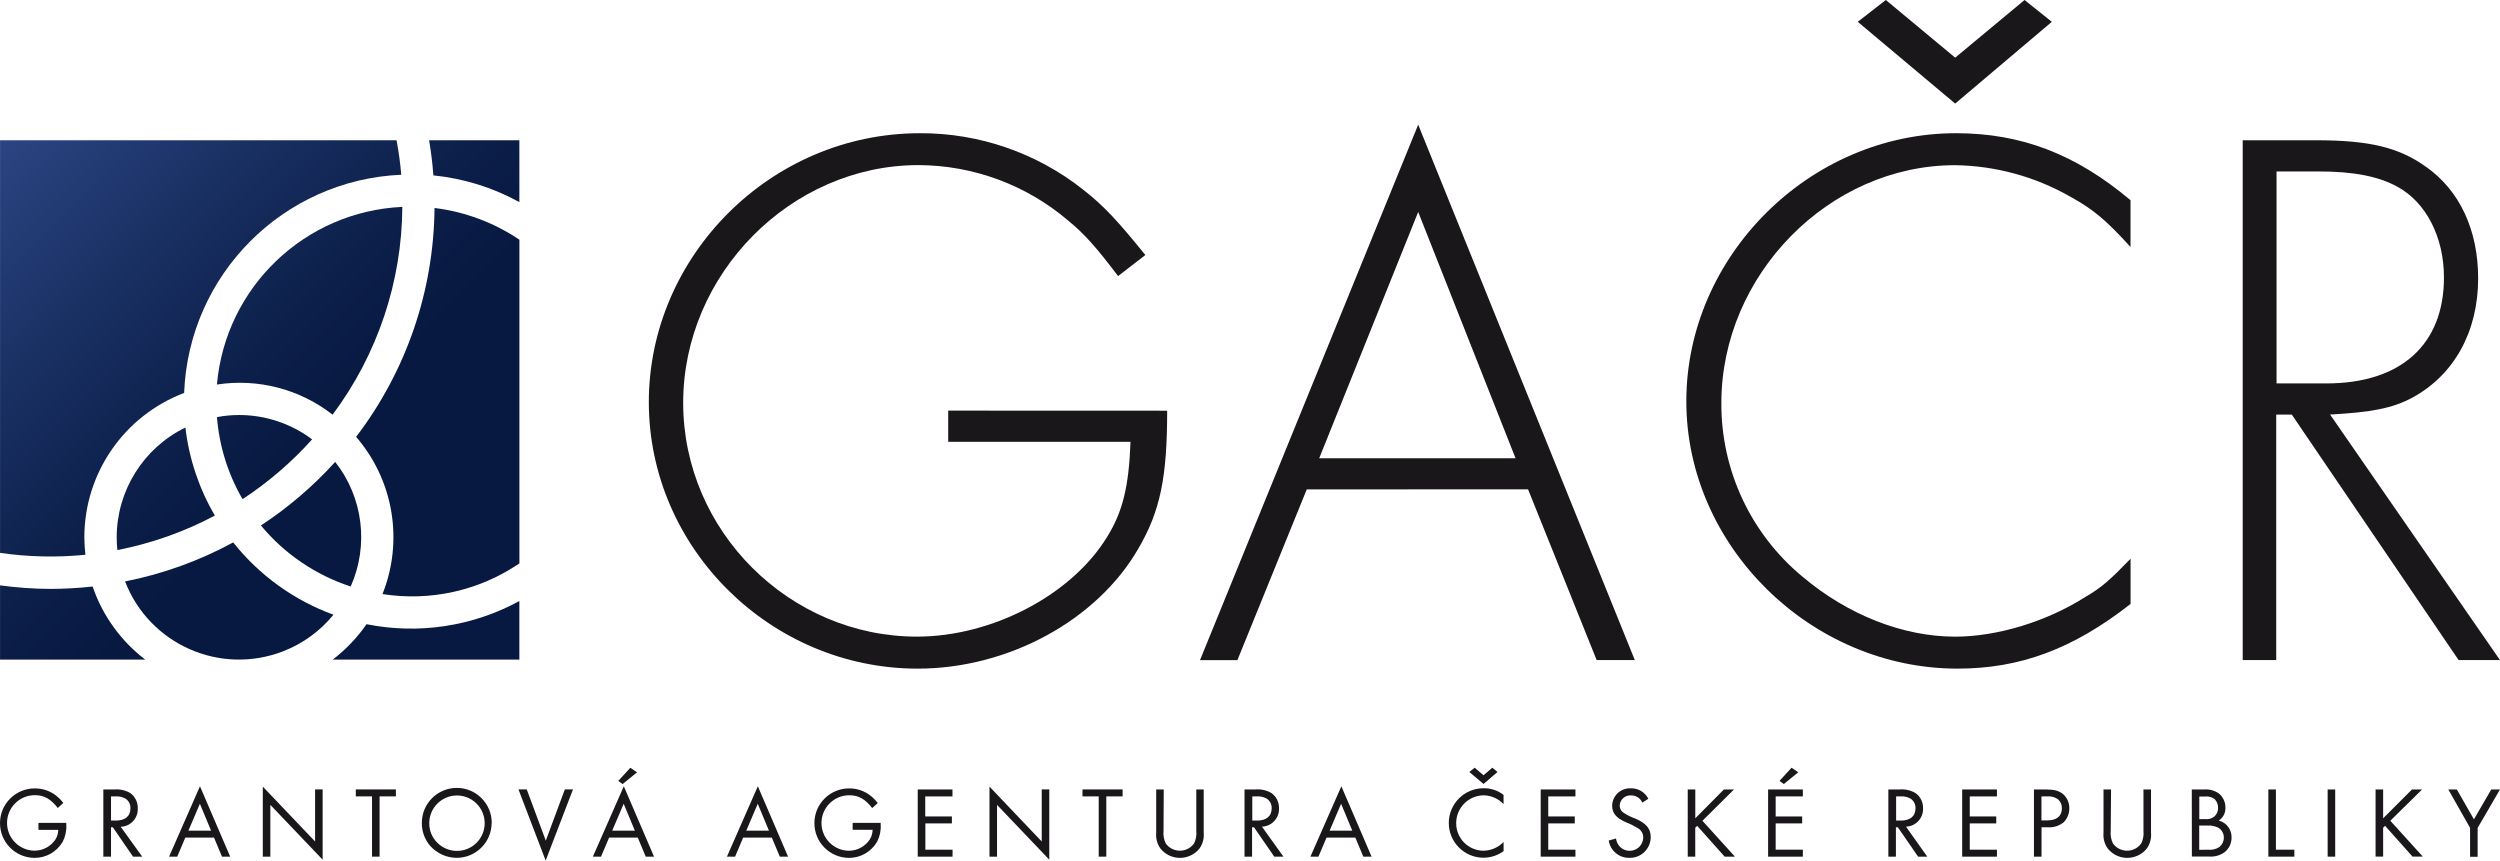 <?xml version="1.0" encoding="UTF-8"?>
<svg xmlns="http://www.w3.org/2000/svg" xmlns:xlink="http://www.w3.org/1999/xlink" id="a" viewBox="0 0 585.71 201.61">
  <defs>
    <style>.l{fill:url(#c);}.m{fill:#1a171b;}.n{fill:url(#f);}.o{fill:url(#g);}.p{fill:url(#b);}.q{fill:url(#i);}.r{fill:url(#h);}.s{fill:url(#d);}.t{fill:url(#e);}.u{fill:url(#j);}.v{fill:url(#k);}</style>
    <linearGradient id="b" x1="139.68" y1="22.9" x2="18.29" y2="143.38" gradientTransform="translate(0 158.82) scale(1 -1)" gradientUnits="userSpaceOnUse">
      <stop offset=".4" stop-color="#071940"></stop>
      <stop offset=".54" stop-color="#0c1f4a"></stop>
      <stop offset=".77" stop-color="#1a3164"></stop>
      <stop offset="1" stop-color="#2b4583"></stop>
    </linearGradient>
    <linearGradient id="c" x1="120.78" y1="3.86" x2="-.6" y2="124.34" gradientTransform="translate(0 158.82) scale(1 -1)" gradientUnits="userSpaceOnUse">
      <stop offset=".4" stop-color="#071940"></stop>
      <stop offset=".54" stop-color="#0c1f4a"></stop>
      <stop offset=".77" stop-color="#1a3164"></stop>
      <stop offset="1" stop-color="#2b4583"></stop>
    </linearGradient>
    <linearGradient id="d" x1="94.03" y1="-23.09" x2="-27.35" y2="97.4" gradientTransform="translate(0 158.82) scale(1 -1)" gradientUnits="userSpaceOnUse">
      <stop offset=".4" stop-color="#071940"></stop>
      <stop offset=".54" stop-color="#0c1f4a"></stop>
      <stop offset=".77" stop-color="#1a3164"></stop>
      <stop offset="1" stop-color="#2b4583"></stop>
    </linearGradient>
    <linearGradient id="e" x1="141.91" y1="25.15" x2="20.53" y2="145.63" gradientTransform="translate(0 158.82) scale(1 -1)" gradientUnits="userSpaceOnUse">
      <stop offset=".4" stop-color="#071940"></stop>
      <stop offset=".54" stop-color="#0c1f4a"></stop>
      <stop offset=".77" stop-color="#1a3164"></stop>
      <stop offset="1" stop-color="#2b4583"></stop>
    </linearGradient>
    <linearGradient id="f" x1="115.59" y1="-1.35" x2="-5.78" y2="119.11" gradientTransform="translate(0 158.82) scale(1 -1)" gradientUnits="userSpaceOnUse">
      <stop offset=".4" stop-color="#071940"></stop>
      <stop offset=".54" stop-color="#0c1f4a"></stop>
      <stop offset=".77" stop-color="#1a3164"></stop>
      <stop offset="1" stop-color="#2b4583"></stop>
    </linearGradient>
    <linearGradient id="g" x1="114.02" y1="-2.95" x2="-7.35" y2="117.53" gradientTransform="translate(0 158.82) scale(1 -1)" gradientUnits="userSpaceOnUse">
      <stop offset=".4" stop-color="#071940"></stop>
      <stop offset=".54" stop-color="#0c1f4a"></stop>
      <stop offset=".77" stop-color="#1a3164"></stop>
      <stop offset="1" stop-color="#2b4583"></stop>
    </linearGradient>
    <linearGradient id="h" x1="70.72" y1="-46.57" x2="-50.66" y2="73.91" gradientTransform="translate(0 158.82) scale(1 -1)" gradientUnits="userSpaceOnUse">
      <stop offset=".4" stop-color="#071940"></stop>
      <stop offset=".54" stop-color="#0c1f4a"></stop>
      <stop offset=".77" stop-color="#1a3164"></stop>
      <stop offset="1" stop-color="#2b4583"></stop>
    </linearGradient>
    <linearGradient id="i" x1="98.66" y1="-18.41" x2="-22.71" y2="102.06" gradientTransform="translate(0 158.82) scale(1 -1)" gradientUnits="userSpaceOnUse">
      <stop offset=".4" stop-color="#071940"></stop>
      <stop offset=".54" stop-color="#0c1f4a"></stop>
      <stop offset=".77" stop-color="#1a3164"></stop>
      <stop offset="1" stop-color="#2b4583"></stop>
    </linearGradient>
    <linearGradient id="j" x1="175.22" y1="58.7" x2="53.83" y2="179.19" gradientTransform="translate(0 158.82) scale(1 -1)" gradientUnits="userSpaceOnUse">
      <stop offset=".4" stop-color="#071940"></stop>
      <stop offset=".54" stop-color="#0c1f4a"></stop>
      <stop offset=".77" stop-color="#1a3164"></stop>
      <stop offset="1" stop-color="#2b4583"></stop>
    </linearGradient>
    <linearGradient id="k" x1="115.07" y1="-1.9" x2="-6.33" y2="118.59" gradientTransform="translate(0 158.82) scale(1 -1)" gradientUnits="userSpaceOnUse">
      <stop offset=".4" stop-color="#071940"></stop>
      <stop offset=".54" stop-color="#0c1f4a"></stop>
      <stop offset=".77" stop-color="#1a3164"></stop>
      <stop offset="1" stop-color="#2b4583"></stop>
    </linearGradient>
  </defs>
  <path class="p" d="M50.82,90.09c9.62-1.48,19.43,1.07,27.1,7.06,10.51-14.06,16.24-31.12,16.34-48.68-22.86,1.04-41.43,18.83-43.44,41.62Z"></path>
  <path class="l" d="M20.01,129.97c-.16-1.36-.24-2.73-.25-4.1,.02-15.03,9.33-28.48,23.38-33.81,1.06-27.68,23.19-49.92,50.87-51.12-.23-2.73-.61-5.43-1.1-8.08H.01v96.67c6.62,.96,13.34,1.11,20,.44Z"></path>
  <path class="s" d="M54.63,127.08c-7.93,4.31-16.47,7.39-25.33,9.14,5.69,14.74,22.24,22.07,36.98,16.39,4.63-1.79,8.71-4.75,11.85-8.59-9.24-3.37-17.38-9.24-23.5-16.94Z"></path>
  <path class="t" d="M83.43,102.35c8.78,10.16,11.16,24.36,6.18,36.83,11.22,1.77,22.69-.8,32.08-7.19V56.16c-5.95-4.01-12.77-6.56-19.89-7.43-.16,19.39-6.6,38.21-18.37,53.62Z"></path>
  <path class="n" d="M56.01,97.23c-1.74,0-3.47,.17-5.18,.49,.53,6.78,2.58,13.35,6,19.22,6.01-3.94,11.49-8.65,16.29-14-4.93-3.71-10.94-5.71-17.11-5.71Z"></path>
  <path class="o" d="M85.88,146.23c-2.19,3.17-4.87,5.97-7.93,8.3h43.73v-13.72c-10.93,5.96-23.61,7.88-35.81,5.43h.01Z"></path>
  <path class="r" d="M21.7,137.41c-3.29,.37-6.6,.55-9.91,.56-3.94-.02-7.88-.3-11.78-.83v17.39H34.01c-5.7-4.37-9.99-10.32-12.31-17.12Z"></path>
  <path class="q" d="M27.34,125.87c0,1,.05,2,.16,3,7.97-1.55,15.67-4.27,22.84-8.08-3.71-6.32-6.06-13.35-6.9-20.63-9.84,4.79-16.08,14.77-16.1,25.71Z"></path>
  <path class="u" d="M100.53,32.86c.46,2.7,.8,5.45,1,8.23,7.07,.71,13.92,2.84,20.15,6.26v-14.49h-21.15Z"></path>
  <path class="v" d="M82.16,137.41c4.3-9.65,2.91-20.89-3.63-29.19-5.15,5.68-10.99,10.68-17.4,14.89,5.52,6.66,12.81,11.61,21.03,14.3Z"></path>
  <path class="m" d="M15.53,192.79v.4c.09,1.38-.2,2.76-.83,4-1.37,2.36-3.9,3.82-6.63,3.8C3.57,200.95-.04,197.28,0,192.78c.04-4.5,3.71-8.11,8.21-8.07,1.73,0,3.42,.55,4.8,1.59,.69,.52,1.3,1.13,1.82,1.82l-1.3,1.18c-1.56-2.05-3.16-3-5.31-3-3.59-.04-6.53,2.84-6.57,6.43-.04,3.59,2.84,6.53,6.43,6.57,1.99,0,3.84-1,4.93-2.66,.41-.67,.63-1.44,.64-2.22h-4.64v-1.63h6.52Z"></path>
  <path class="m" d="M33.32,200.7h-2.15l-4.74-6.89h-.42v6.89h-1.8v-15.74h2.55c1.32-.12,2.64,.18,3.78,.85,1.14,.84,1.79,2.19,1.74,3.6,.09,2.27-1.67,4.19-3.94,4.29h-.06l5.04,7Zm-6.23-8.45c2.22,0,3.47-1,3.47-2.88,.04-.91-.4-1.77-1.16-2.27-.73-.4-1.55-.58-2.38-.52h-1.01v5.66h1.08Z"></path>
  <path class="m" d="M43.41,196.24l-1.89,4.46h-1.91l7.24-16.49,7.08,16.49h-1.92l-1.87-4.46h-6.73Zm3.42-7.93l-2.69,6.3h5.31l-2.62-6.3Z"></path>
  <path class="m" d="M61.57,184.29l12.25,12.86v-12.2h1.77v16.46l-12.25-12.84v12.13h-1.77v-16.41Z"></path>
  <path class="m" d="M88.93,200.7h-1.77v-14.12h-3.8v-1.63h9.39v1.63h-3.82v14.12Z"></path>
  <path class="m" d="M115.18,192.84c-.03,4.53-3.73,8.17-8.26,8.14h0c-2.32-.04-4.53-1.04-6.09-2.76-1.33-1.51-2.04-3.47-2-5.48,.02-4.52,3.71-8.17,8.23-8.15,4.52,.02,8.17,3.71,8.15,8.24h-.03Zm-14.61-.08c-.05,1.81,.68,3.55,2,4.79,2.59,2.48,6.7,2.39,9.18-.2,2.48-2.59,2.39-6.7-.2-9.18s-6.7-2.39-9.18,.2c-1.13,1.18-1.78,2.75-1.8,4.39Z"></path>
  <path class="m" d="M127.87,196.95l4.46-12h1.91l-6.4,16.66-6.37-16.66h1.94l4.46,12Z"></path>
  <path class="m" d="M142.7,196.24l-1.89,4.46h-1.91l7.25-16.49,7.08,16.49h-1.94l-1.87-4.46h-6.72Zm3.42-7.93l-2.69,6.3h5.31l-2.62-6.3Zm-.26-4.61l-1-.75,2.81-3.07,1.58,1.06-3.39,2.76Z"></path>
  <path class="m" d="M174.11,196.24l-1.89,4.46h-1.91l7.24-16.49,7.08,16.49h-1.93l-1.87-4.46h-6.72Zm3.42-7.93l-2.69,6.3h5.31l-2.62-6.3Z"></path>
  <path class="m" d="M206.33,192.79v.4c.09,1.38-.2,2.76-.83,4-1.37,2.36-3.9,3.82-6.63,3.8-4.5-.04-8.11-3.71-8.07-8.21,.04-4.5,3.71-8.11,8.21-8.07,1.74,0,3.43,.56,4.81,1.61,.69,.52,1.3,1.13,1.82,1.82l-1.3,1.18c-1.56-2.05-3.16-3-5.31-3-3.59-.04-6.53,2.84-6.57,6.43-.04,3.59,2.84,6.53,6.43,6.57,1.98-.01,3.83-1.02,4.91-2.69,.41-.67,.63-1.44,.64-2.22h-4.68v-1.63h6.57Z"></path>
  <path class="m" d="M216.77,186.58v4.7h6.24v1.63h-6.21v6.16h6.37v1.63h-8.16v-15.74h8.14v1.63h-6.38Z"></path>
  <path class="m" d="M231.82,184.29l12.24,12.86v-12.2h1.77v16.46l-12.24-12.84v12.13h-1.77v-16.41Z"></path>
  <path class="m" d="M259.18,200.7h-1.77v-14.12h-3.8v-1.63h9.4v1.63h-3.82v14.12Z"></path>
  <path class="m" d="M272.6,194.61c-.11,1.03,.07,2.07,.52,3,1.32,1.83,3.88,2.24,5.71,.92,.35-.26,.66-.57,.92-.92,.45-.93,.63-1.97,.52-3v-9.65h1.74v10.12c.13,1.32-.23,2.65-1,3.73-2.05,2.52-5.75,2.91-8.27,.86-.32-.26-.6-.54-.86-.86-.77-1.08-1.13-2.41-1-3.73v-10.12h1.77l-.05,9.65Z"></path>
  <path class="m" d="M300.69,200.7h-2.15l-4.75-6.89h-.45v6.89h-1.77v-15.74h2.55c1.32-.12,2.64,.18,3.78,.85,1.14,.83,1.79,2.16,1.75,3.57,.09,2.27-1.67,4.19-3.94,4.29h-.06l5.04,7.03Zm-6.23-8.45c2.22,0,3.47-1,3.47-2.88,.04-.91-.4-1.77-1.16-2.27-.73-.4-1.55-.58-2.38-.52h-1v5.66h1.07Z"></path>
  <path class="m" d="M310.78,196.24l-1.89,4.46h-1.88l7.25-16.49,7.08,16.49h-1.94l-1.86-4.46h-6.76Zm3.42-7.93l-2.69,6.3h5.31l-2.62-6.3Z"></path>
  <path class="m" d="M352.28,188.41c-1.24-1.32-2.96-2.07-4.77-2.08-3.55,.09-6.38,3.01-6.35,6.56,0,3.52,2.85,6.39,6.37,6.42,1.79-.02,3.5-.76,4.74-2.05v2.15c-1.38,1-3.04,1.54-4.74,1.54-4.5-.02-8.12-3.69-8.1-8.18s3.69-8.12,8.18-8.1c1.68-.02,3.32,.53,4.65,1.56v2.18Zm-4.71-4.74l-3.33-2.81,1.25-1,2.08,1.77,2.05-1.77,1.23,1-3.28,2.81Z"></path>
  <path class="m" d="M362.73,186.58v4.7h6.21v1.63h-6.21v6.16h6.37v1.63h-8.14v-15.74h8.14v1.63h-6.37Z"></path>
  <path class="m" d="M384.78,188.05c-.47-1.07-1.54-1.74-2.71-1.7-1.36-.07-2.52,.97-2.6,2.34,0,.03,0,.06,0,.09,.01,.7,.39,1.35,1,1.7,.85,.54,1.76,.98,2.71,1.32,2.53,1.11,3.56,2.36,3.56,4.34-.02,2.69-2.21,4.86-4.9,4.84-.03,0-.07,0-.1,0-2.41,.06-4.48-1.68-4.84-4.06l1.7-.47c.09,.58,.31,1.13,.64,1.61,1.06,1.41,3.06,1.69,4.47,.64,.78-.58,1.24-1.49,1.27-2.46,.02-.93-.48-1.8-1.3-2.24-.89-.54-1.82-1-2.79-1.37-2.27-1-3.19-2.15-3.19-3.87,.04-2.29,1.94-4.11,4.23-4.07,.06,0,.13,0,.19,0,1.71-.03,3.29,.92,4.06,2.45l-1.4,.9Z"></path>
  <path class="m" d="M403.88,184.96h2.36l-7.39,7.34,7.62,8.4h-2.41l-6.44-7.22-.45,.45v6.77h-1.76v-15.74h1.77v6.75l6.7-6.75Z"></path>
  <path class="m" d="M416.01,186.58v4.7h6.21v1.63h-6.21v6.16h6.37v1.63h-8.14v-15.74h8.14v1.63h-6.37Zm1.91-2.89l-1-.75,2.81-3.07,1.58,1.06-3.39,2.76Z"></path>
  <path class="m" d="M451.53,200.7h-2.15l-4.75-6.89h-.45v6.89h-1.77v-15.74h2.6c1.32-.12,2.64,.18,3.78,.85,1.14,.83,1.79,2.16,1.75,3.57,.09,2.27-1.67,4.19-3.94,4.29h-.06l4.99,7.03Zm-6.23-8.45c2.22,0,3.47-1,3.47-2.88,.04-.91-.4-1.77-1.16-2.27-.73-.4-1.55-.58-2.38-.52h-1v5.66h1.07Z"></path>
  <path class="m" d="M461.48,186.58v4.7h6.21v1.63h-6.21v6.16h6.37v1.63h-8.14v-15.74h8.14v1.63h-6.37Z"></path>
  <path class="m" d="M478.29,200.7h-1.77v-15.74h2.86c1.93,0,3,.31,4,1.11,.94,.85,1.46,2.07,1.43,3.34,0,1.2-.46,2.35-1.3,3.21-1.03,.85-2.35,1.28-3.68,1.2h-1.53v6.88Zm1.41-8.5c2.15,0,3.37-1,3.37-2.83,.02-.79-.29-1.54-.87-2.08-.76-.55-1.69-.8-2.62-.71h-1.3v5.62h1.42Z"></path>
  <path class="m" d="M494.51,194.61c-.11,1.03,.07,2.07,.52,3,1.32,1.83,3.88,2.24,5.71,.92,.35-.26,.66-.57,.92-.92,.45-.93,.63-1.97,.52-3v-9.65h1.77v10.12c.13,1.32-.23,2.65-1,3.73-2.05,2.52-5.75,2.91-8.27,.86-.32-.26-.6-.54-.86-.86-.77-1.08-1.13-2.41-1-3.73v-10.12h1.77l-.08,9.65Z"></path>
  <path class="m" d="M513.5,184.96h2.86c1.27-.11,2.53,.25,3.56,1,.95,.82,1.49,2.02,1.46,3.28,.05,1.21-.55,2.35-1.56,3,1.81,.47,3.06,2.13,3,4,.01,1.31-.57,2.55-1.58,3.37-1.09,.81-2.45,1.19-3.8,1.06h-3.92l-.02-15.71Zm3.09,6.94c.79,.11,1.6-.11,2.22-.62,.56-.51,.87-1.24,.85-2,.03-.78-.28-1.53-.83-2.08-.63-.47-1.42-.68-2.2-.59h-1.37v5.31l1.33-.02Zm.68,7.17c.96,.12,1.94-.11,2.74-.66,.64-.54,1.01-1.33,1-2.17,.01-.96-.49-1.85-1.32-2.34-.84-.39-1.76-.56-2.68-.49h-1.77v5.69l2.03-.03Z"></path>
  <path class="m" d="M533.21,199.07h4.32v1.63h-6.09v-15.74h1.77v14.11Z"></path>
  <path class="m" d="M547.1,200.7h-1.77v-15.74h1.77v15.74Z"></path>
  <path class="m" d="M565.09,184.96h2.36l-7.44,7.33,7.62,8.4h-2.41l-6.44-7.22-.45,.45v6.77h-1.77v-15.73h1.77v6.75l6.76-6.75Z"></path>
  <path class="m" d="M573.6,184.96h2l4,7,4.06-7h2.05l-5.24,9v6.77h-1.77v-6.77l-5.1-9Z"></path>
  <path class="m" d="M273.45,96.22c0,15.7-1.64,23.55-6.76,32.32-9.68,16.79-30.48,28.11-51.68,28.11-34.51,0-63-28.3-63-62.44s28.48-63,63.54-63c13.86-.05,27.32,4.61,38.19,13.2,4.93,3.83,8.4,7.67,14.6,15.34l-6.39,4.93c-5.11-6.75-7.85-9.86-11.69-13-9.78-8.35-22.2-12.95-35.06-13-29.94,0-55.14,25.56-55.14,55.69s25,54.78,54.77,54.78c17.71,0,36.33-9.86,44.55-23.37,3.65-5.84,5.11-11.87,5.48-22.28h-42.71v-7.3l51.3,.02Z"></path>
  <path class="m" d="M306.15,114.66l-16.25,40h-8.76l51.12-125.45,50.75,125.43h-8.94l-16.07-40-51.85,.02Zm26.11-65l-23.19,57.7h46l-22.81-57.7Z"></path>
  <path class="m" d="M499.15,57.87c-5.66-6.21-8.58-8.76-14.25-11.87-8.19-4.65-17.42-7.16-26.84-7.3-29.58,0-54.77,25.74-54.77,55.69-.1,15.73,6.88,30.68,19,40.71,10.59,8.95,23.55,14.06,35.79,14.06,9.68,0,21.36-3.47,30.49-9.31,3.83-2.19,6-4.2,10.59-8.95v10.59c-13.51,10.59-25.93,15.16-40.54,15.16-34.32,0-63.54-28.66-63.54-62.63s28.85-62.81,63.17-62.81c15.34,0,28.12,4.93,40.9,15.7v10.96Zm-41.08-33.6l-22.83-19.16L441.82,0l16.25,13.51L474.32,0l6.39,5.11-22.64,19.16Z"></path>
  <path class="m" d="M585.7,154.64h-9.69l-39.08-57.51h-3.65v57.51h-7.85V32.86h17.18c12.42,0,19.35,1.64,25.75,6.21,7.85,5.48,12.23,14.79,12.23,26.11,0,12.6-5.66,22.64-15.34,27.94-4.75,2.56-9.68,3.47-19.35,4l39.8,57.52Zm-40.69-64.81c17.53,0,27.57-9.13,27.57-24.83,0-9.49-4.2-17.53-10.78-21.18-4.56-2.56-10.59-3.65-18.44-3.65h-10v49.66h11.65Z"></path>
</svg>
